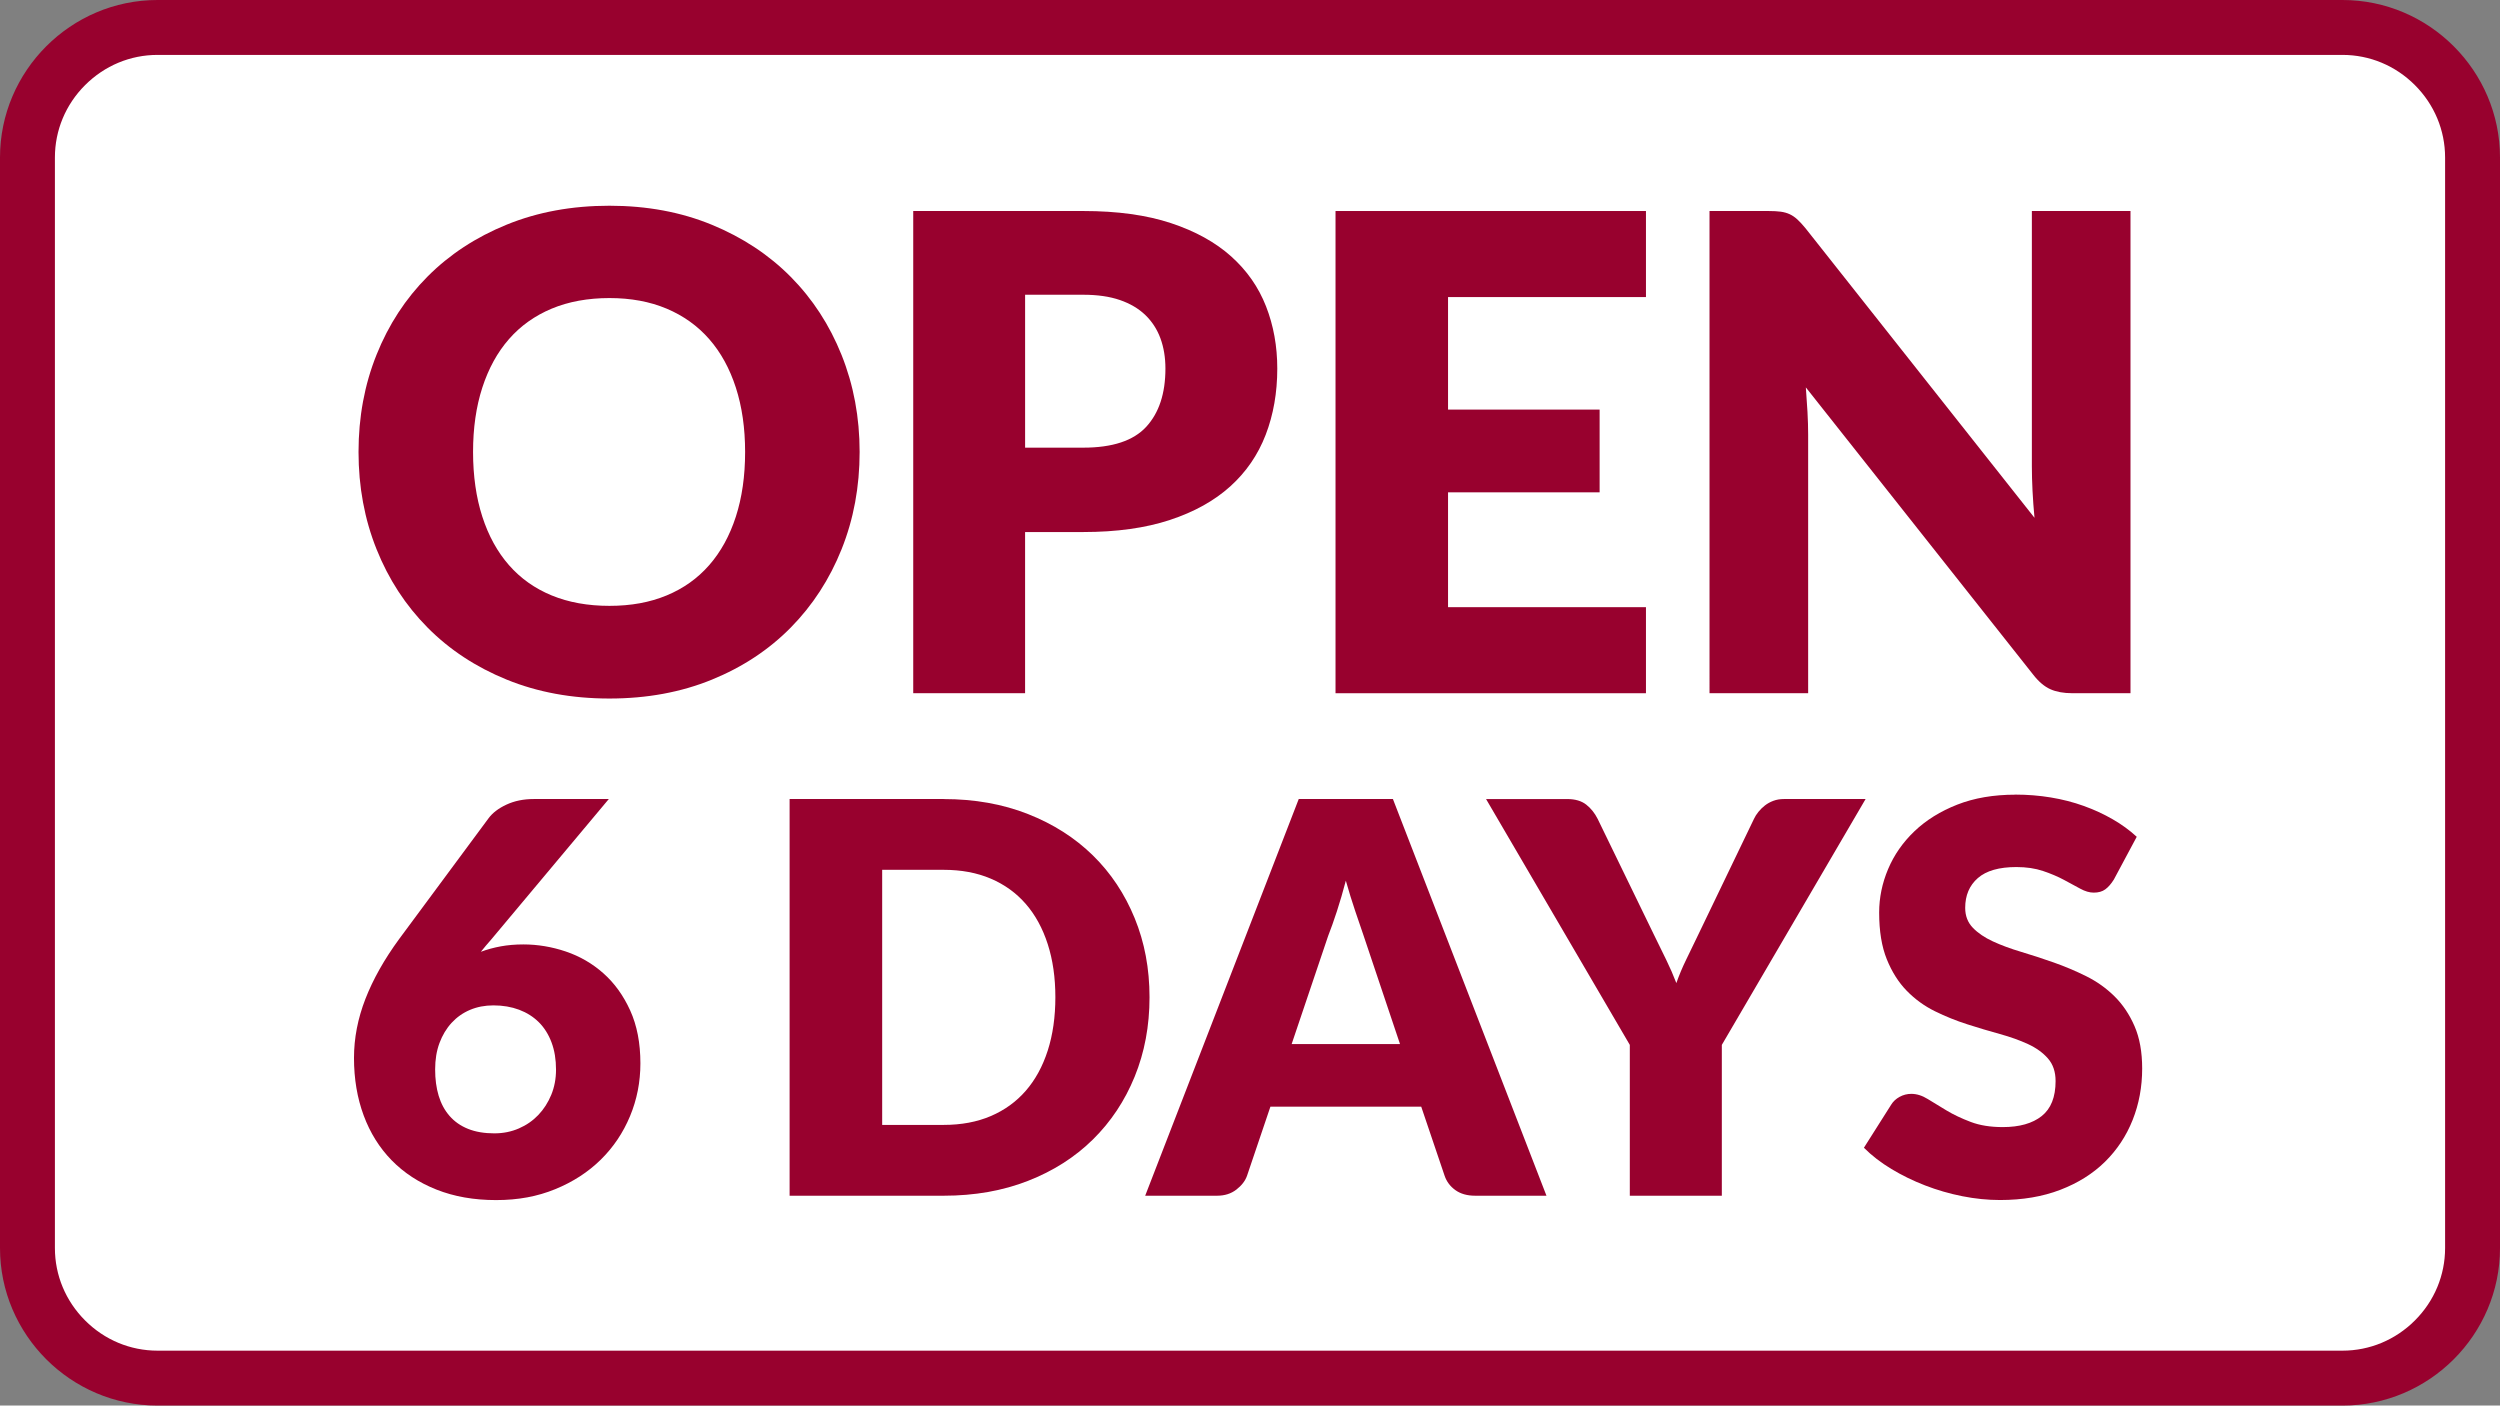 <?xml version="1.0" encoding="UTF-8"?><svg id="b" xmlns="http://www.w3.org/2000/svg" viewBox="0 0 1366 768"><rect x="0" y="0" width="1366" height="768" fill="#808080" stroke="none"/><defs><style>.d{fill:#fff;}.e{fill:#98012e;}</style></defs><g id="c"><rect class="d" x="15" y="15" width="1336" height="738" rx="71.07" ry="71.07"/><path class="e" d="M1279.93,30c14.88,0,28.94,5.86,39.57,16.5,10.64,10.64,16.5,24.69,16.5,39.57v595.86c0,14.88-5.86,28.94-16.5,39.57-10.64,10.64-24.69,16.5-39.57,16.5H86.07c-14.88,0-28.94-5.86-39.57-16.5-10.64-10.64-16.5-24.69-16.5-39.57V86.07c0-14.88,5.86-28.94,16.5-39.57s24.69-16.5,39.57-16.5h1193.86M1279.93,0H86.07C38.73,0,0,38.73,0,86.07v595.86c0,47.34,38.73,86.07,86.07,86.07h1193.86c47.34,0,86.07-38.73,86.07-86.07V86.07c0-47.34-38.73-86.07-86.07-86.07h0Z"/><path class="e" d="M469.7,246.95c0,19.05-3.29,36.77-9.86,53.17-6.57,16.4-15.82,30.65-27.76,42.77-11.94,12.12-26.31,21.61-43.13,28.48-16.82,6.87-35.47,10.31-55.97,10.31s-39.18-3.44-56.06-10.31c-16.88-6.87-31.32-16.37-43.31-28.48-12-12.12-21.28-26.37-27.85-42.77-6.57-16.39-9.86-34.12-9.86-53.17s3.28-36.77,9.86-53.16c6.57-16.39,15.85-30.62,27.85-42.68,11.99-12.05,26.43-21.52,43.31-28.39,16.88-6.87,35.56-10.31,56.06-10.31s39.15,3.47,55.97,10.4c16.82,6.93,31.19,16.43,43.13,28.48,11.93,12.06,21.19,26.28,27.76,42.68,6.57,16.4,9.86,34.06,9.86,52.98ZM407.13,246.95c0-13.02-1.69-24.74-5.06-35.17-3.38-10.43-8.23-19.26-14.56-26.49-6.33-7.23-14.08-12.78-23.24-16.64-9.16-3.86-19.59-5.79-31.28-5.79s-22.33,1.93-31.56,5.79c-9.22,3.86-17,9.4-23.33,16.64-6.33,7.23-11.18,16.07-14.56,26.49-3.38,10.43-5.06,22.15-5.06,35.17s1.69,24.93,5.06,35.35c3.37,10.43,8.23,19.26,14.56,26.49,6.33,7.23,14.11,12.75,23.33,16.55,9.22,3.8,19.74,5.7,31.56,5.7s22.12-1.9,31.28-5.7c9.16-3.8,16.91-9.31,23.24-16.55,6.33-7.23,11.18-16.06,14.56-26.49,3.37-10.43,5.06-22.21,5.06-35.35Z"/><path class="e" d="M560.11,290.71v88.07h-61.12V115.3h92.95c18.56,0,34.51,2.2,47.83,6.6,13.32,4.4,24.29,10.46,32.91,18.17,8.62,7.72,14.98,16.82,19.08,27.31,4.1,10.49,6.15,21.82,6.15,34,0,13.14-2.11,25.2-6.33,36.17-4.22,10.97-10.67,20.37-19.35,28.21-8.68,7.84-19.68,13.96-33,18.35-13.32,4.4-29.09,6.6-47.29,6.6h-31.83ZM560.11,244.6h31.83c15.91,0,27.37-3.8,34.36-11.39,6.99-7.6,10.49-18.2,10.49-31.83,0-6.03-.9-11.51-2.71-16.46-1.81-4.94-4.55-9.19-8.23-12.75-3.68-3.55-8.32-6.3-13.92-8.23-5.61-1.93-12.27-2.89-19.98-2.89h-31.83v83.55Z"/><path class="e" d="M899.35,115.3v47.02h-108.14v61.48h82.82v45.21h-82.82v62.75h108.14v47.02h-169.62V115.3h169.62Z"/><path class="e" d="M972.95,115.66c1.81.24,3.44.7,4.88,1.36,1.45.66,2.83,1.6,4.16,2.8,1.33,1.21,2.83,2.83,4.52,4.88l125.14,158.23c-.48-5.06-.84-9.97-1.08-14.74-.24-4.76-.36-9.25-.36-13.47V115.3h53.89v263.47h-31.83c-4.7,0-8.68-.72-11.93-2.17-3.26-1.45-6.39-4.1-9.4-7.96l-124.23-156.96c.36,4.58.66,9.07.9,13.47.24,4.4.36,8.53.36,12.39v141.23h-53.89V115.3h32.19c2.65,0,4.88.12,6.69.36Z"/><path class="d" d="M271.09,640.71c-10.14,0-19.24-1.57-27.05-4.67-7.71-3.06-14.02-7.16-19.28-12.54-5.25-5.37-9.17-11.67-11.98-19.26-2.89-7.81-4.35-16.62-4.35-26.19,0-8.89,1.76-17.92,5.23-26.84,3.67-9.44,9.25-19.3,16.57-29.3l48.75-65.84c.34-.47,1.34-1.55,4.1-2.84,2.35-1.09,5.22-1.65,8.54-1.65h8.94l-43.46,51.91c-1.07,1.19-2.13,2.41-3.15,3.64-.96,1.16-1.89,2.29-2.8,3.4l-35.08,42.83,24.27-9.01c-1.63,1.33-3.17,2.78-4.62,4.35-4.14,4.51-7.38,9.87-9.64,15.94-2.2,5.92-3.32,12.54-3.32,19.66s.87,13.12,2.58,18.77c1.9,6.28,4.92,11.84,9,16.52,4.23,4.86,9.56,8.61,15.83,11.13,5.83,2.35,12.57,3.54,20.03,3.54,6.8,0,13.29-1.32,19.28-3.92,5.95-2.58,11.18-6.21,15.53-10.78,4.25-4.46,7.64-9.72,10.07-15.64,2.48-6.02,3.73-12.57,3.73-19.47,0-7.33-1.15-14.11-3.41-20.14-2.39-6.37-5.87-11.87-10.36-16.35-4.48-4.48-9.9-7.93-16.1-10.27-5.9-2.22-12.41-3.34-19.34-3.34-.81,0-1.62.02-2.43.05l.8-.3c2.64-.98,5.46-1.75,8.4-2.28,2.92-.53,6.15-.8,9.59-.8,6.16,0,12.35,1.04,18.41,3.08,5.77,1.95,10.81,4.87,15.38,8.92,4.43,3.93,8.12,9.07,10.94,15.28,2.81,6.18,4.23,13.83,4.23,22.73,0,8.08-1.52,15.83-4.51,23.03-3.02,7.28-7.17,13.45-12.67,18.87-5.46,5.38-12.21,9.73-20.06,12.94-7.87,3.21-16.82,4.84-26.61,4.84Z"/><path class="e" d="M332.67,436.59h-41.06c-5.56,0-10.51,1.02-14.88,3.05-4.37,2.03-7.64,4.54-9.82,7.51l-48.79,65.9c-8.13,11.11-14.28,22.02-18.45,32.73-4.17,10.71-6.25,21.47-6.25,32.28,0,11.41,1.76,21.87,5.28,31.39,3.52,9.52,8.63,17.7,15.32,24.55,6.69,6.84,14.85,12.17,24.47,15.99,9.62,3.82,20.48,5.73,32.58,5.73s22.56-1.98,32.28-5.95c9.72-3.97,18.02-9.35,24.92-16.14,6.89-6.79,12.22-14.73,15.99-23.8,3.77-9.07,5.65-18.67,5.65-28.79,0-11.11-1.86-20.75-5.58-28.93-3.72-8.18-8.6-14.95-14.65-20.31-6.05-5.36-12.89-9.32-20.53-11.9-7.64-2.58-15.37-3.87-23.21-3.87-4.37,0-8.46.35-12.27,1.04-3.82.7-7.46,1.69-10.93,2.98.89-1.09,1.81-2.21,2.75-3.35.94-1.14,1.91-2.25,2.9-3.35l64.26-76.76h0ZM270.19,619.27c-5.56,0-10.36-.82-14.43-2.45-4.07-1.64-7.44-3.99-10.12-7.07-2.68-3.07-4.66-6.74-5.95-11.01-1.29-4.26-1.93-9.07-1.93-14.43s.79-10.16,2.38-14.43c1.59-4.26,3.79-7.93,6.62-11.01,2.83-3.07,6.17-5.43,10.04-7.07,3.87-1.64,8.13-2.46,12.79-2.46,5.16,0,9.84.8,14.06,2.38,4.21,1.59,7.81,3.87,10.79,6.84,2.98,2.97,5.28,6.65,6.92,11.01,1.64,4.37,2.45,9.32,2.45,14.88,0,4.96-.87,9.55-2.6,13.76-1.74,4.22-4.09,7.88-7.07,11.01-2.98,3.12-6.52,5.58-10.64,7.36-4.12,1.79-8.55,2.68-13.31,2.68h0Z"/><path class="d" d="M446.45,638.33v-186.75h69.2c14.89,0,28.53,2.4,40.54,7.14,11.89,4.69,22.15,11.21,30.48,19.37,8.3,8.13,14.84,17.97,19.45,29.25,4.64,11.37,6.99,24,6.99,37.54s-2.35,26.32-7,37.7c-4.61,11.29-11.16,21.16-19.47,29.35-8.32,8.19-18.55,14.69-30.41,19.33-12.02,4.7-25.68,7.08-40.58,7.08h-69.2ZM467.02,629.66h48.62c11.61,0,22.26-2.03,31.63-6.04,9.61-4.11,17.87-10.1,24.55-17.8,6.51-7.5,11.53-16.65,14.92-27.18,3.24-10.08,4.89-21.44,4.89-33.75s-1.64-23.52-4.89-33.6c-3.39-10.53-8.41-19.67-14.92-27.18-6.68-7.7-14.94-13.69-24.55-17.8-9.39-4.01-20.03-6.04-31.64-6.04h-48.62v169.39Z"/><path class="e" d="M515.64,436.59h-84.2v216.75h84.2c16.86,0,32.21-2.7,46.04-8.11,13.83-5.4,25.66-12.94,35.48-22.61,9.82-9.67,17.43-21.12,22.83-34.36,5.4-13.24,8.11-27.69,8.11-43.36s-2.7-29.98-8.11-43.21c-5.41-13.24-13.02-24.67-22.83-34.29-9.82-9.62-21.64-17.16-35.48-22.61-13.83-5.45-29.18-8.18-46.04-8.18h0ZM482.02,614.66v-139.39h33.62c9.62,0,18.2,1.61,25.74,4.83,7.54,3.22,13.91,7.83,19.12,13.83,5.21,6,9.2,13.31,11.98,21.94,2.78,8.63,4.17,18.3,4.17,29.01s-1.39,20.53-4.17,29.16c-2.78,8.63-6.77,15.94-11.98,21.94-5.21,6-11.58,10.61-19.12,13.84-7.54,3.22-16.12,4.83-25.74,4.83h-33.62Z"/><path class="d" d="M806.02,638.33c-1.28,0-1.94-.19-2.09-.26-.3-.22-.34-.32-.39-.47l-16.22-47.91h-103.93l-16.11,47.59c-.1.12-.36.42-.92.85-.1.08-.55.2-1.37.2h-17.38l72.29-186.75h7.72l-6.78,25.82c-1.51,5.75-3.08,11.12-4.66,15.96-1.6,4.88-3.09,9.1-4.46,12.54l-.14.35-26.74,79.21h100.96l-26.57-79.13c-1.32-3.84-2.82-8.27-4.55-13.36-1.64-4.83-3.29-10.17-4.9-15.85l-7.23-25.54h8.26l72.29,186.75h-17.08Z"/><path class="e" d="M761.1,436.59h-51.47l-83.9,216.75h39.27c4.17,0,7.68-1.12,10.56-3.35,2.88-2.23,4.81-4.74,5.8-7.51l12.79-37.79h82.41l12.79,37.79c1.09,3.17,3.05,5.78,5.88,7.81,2.83,2.03,6.42,3.05,10.79,3.05h38.97l-83.9-216.75h0ZM705.76,570.47l19.93-59.06c1.49-3.77,3.07-8.23,4.76-13.39,1.69-5.16,3.32-10.76,4.91-16.81,1.69,5.95,3.4,11.48,5.13,16.59,1.73,5.11,3.25,9.55,4.54,13.31l19.93,59.36h-59.21Z"/><path class="d" d="M905.52,638.33v-71.48l-67.4-115.27h18.18c.74,0,1.21.06,1.46.11.67.61,1.25,1.4,1.75,2.4l30.6,62.98c2.5,5.1,4.78,9.76,6.86,14.01,1.87,3.82,3.54,7.66,4.96,11.4l14.64,38.4,13.54-38.8c1.29-3.69,2.86-7.44,4.67-11.15,2.1-4.29,4.34-8.93,6.74-13.93l30.44-63.28s.12-.25.51-.74c.31-.38.67-.74,1.1-1.07.04-.03.21-.15.63-.31t0,0s.19-.03.5-.03h18.48l-67.4,115.27v71.48h-20.28Z"/><path class="e" d="M1019.35,436.59h-44.63c-2.08,0-3.99.32-5.73.97-1.74.65-3.27,1.49-4.61,2.53-1.34,1.04-2.53,2.21-3.57,3.5-1.04,1.29-1.86,2.58-2.45,3.87l-30.35,63.08c-2.38,4.96-4.61,9.57-6.69,13.83-2.08,4.26-3.87,8.53-5.36,12.79-1.59-4.16-3.42-8.38-5.5-12.64-2.08-4.26-4.37-8.93-6.84-13.98l-30.65-63.08c-1.59-3.17-3.67-5.78-6.25-7.81-2.58-2.03-6.05-3.05-10.41-3.05h-44.33l78.55,134.33v82.41h50.28v-82.41l78.55-134.33h0Z"/><path class="d" d="M1092.83,640.71c-5.73,0-11.68-.6-17.68-1.79-6.11-1.21-12.1-2.95-17.82-5.16-5.71-2.21-11.13-4.85-16.1-7.85-1.04-.63-2.05-1.27-3.02-1.92l6.91-10.91c.09.05.19.11.3.18,3.04,1.9,6.58,4.05,10.5,6.39,4.54,2.72,9.77,5.21,15.54,7.39,6.63,2.52,14.33,3.8,22.88,3.8,12.55,0,22.85-3.12,30.6-9.28,6.05-4.8,13.26-14.06,13.26-30.86,0-8.64-2.72-16.33-7.87-22.22-4.17-4.76-9.53-8.67-15.94-11.63-5.23-2.41-11.18-4.55-17.69-6.34-5.51-1.52-11.27-3.24-17.12-5.11-5.33-1.7-10.59-3.83-15.66-6.31-4.26-2.09-7.95-4.77-11.29-8.19-3.12-3.18-5.72-7.34-7.74-12.37-2.04-5.07-3.08-11.77-3.08-19.91,0-6.16,1.22-12.03,3.72-17.96,2.49-5.88,6.07-11,10.96-15.67,4.9-4.67,11.12-8.51,18.49-11.4,7.43-2.91,16.24-4.39,26.2-4.39,5.79,0,11.5.46,16.97,1.36,5.37.89,10.51,2.21,15.3,3.93,4.8,1.73,9.32,3.8,13.43,6.17.47.27.93.54,1.38.82l-5.53,10.34c-2.38-1.3-5-2.72-7.89-4.27-4.04-2.17-8.64-4.13-13.69-5.83-5.8-1.95-12.32-2.94-19.38-2.94-13.1,0-23.5,3.27-30.9,9.71-7.89,6.88-12.07,16.42-12.07,27.6,0,8.25,2.9,15.61,8.38,21.28,4.05,4.2,9.25,7.78,15.44,10.64,5.13,2.37,11.01,4.55,17.46,6.48,5.54,1.66,11.29,3.54,17.09,5.58,5.46,1.93,10.88,4.22,16.1,6.8,4.34,2.15,8.24,4.92,11.59,8.23,3.17,3.13,5.69,6.93,7.72,11.6,1.94,4.47,2.93,10.25,2.93,17.16,0,8.06-1.39,15.66-4.14,22.57-2.72,6.84-6.54,12.63-11.69,17.69-5.09,5.01-11.57,9.05-19.26,12.01-7.9,3.04-17.17,4.58-27.57,4.58Z"/><path class="e" d="M1101.16,434.21c-11.9,0-22.46,1.81-31.69,5.43-9.22,3.62-17.01,8.46-23.36,14.5-6.35,6.05-11.16,12.94-14.43,20.68-3.27,7.74-4.91,15.67-4.91,23.8,0,10.12,1.39,18.62,4.17,25.51,2.78,6.89,6.42,12.64,10.93,17.26,4.51,4.61,9.64,8.33,15.4,11.16,5.75,2.83,11.65,5.21,17.7,7.14,6.05,1.93,11.95,3.7,17.7,5.28,5.75,1.59,10.88,3.42,15.4,5.5,4.51,2.08,8.16,4.71,10.93,7.88,2.78,3.17,4.17,7.29,4.17,12.35,0,8.73-2.53,15.1-7.59,19.12s-12.15,6.02-21.27,6.02c-6.75,0-12.6-.94-17.55-2.83-4.96-1.88-9.35-3.96-13.17-6.25-3.82-2.28-7.24-4.36-10.26-6.25-3.03-1.88-6.02-2.83-9-2.83-2.28,0-4.41.55-6.4,1.64-1.99,1.09-3.52,2.53-4.61,4.31l-14.88,23.5c4.26,4.26,9.27,8.13,15.02,11.6,5.75,3.47,11.9,6.47,18.45,9,6.55,2.53,13.31,4.49,20.31,5.88,6.99,1.39,13.86,2.08,20.6,2.08,12.3,0,23.28-1.86,32.95-5.58,9.67-3.72,17.8-8.83,24.4-15.32,6.59-6.5,11.63-14.11,15.1-22.84,3.47-8.73,5.21-18.1,5.21-28.12,0-9.02-1.39-16.74-4.17-23.13-2.78-6.4-6.42-11.83-10.93-16.29-4.51-4.46-9.67-8.13-15.47-11.01-5.8-2.88-11.73-5.38-17.78-7.51-6.05-2.13-11.98-4.07-17.78-5.8-5.8-1.73-10.96-3.64-15.47-5.73-4.51-2.08-8.16-4.56-10.93-7.44-2.78-2.88-4.17-6.49-4.17-10.86,0-6.84,2.31-12.27,6.92-16.29,4.61-4.02,11.63-6.02,21.05-6.02,5.45,0,10.31.72,14.58,2.16,4.26,1.44,8.06,3.05,11.38,4.83,3.32,1.79,6.3,3.4,8.93,4.83,2.63,1.44,5.08,2.16,7.36,2.16,2.58,0,4.69-.59,6.32-1.79,1.64-1.19,3.2-2.98,4.69-5.36l12.5-23.36c-3.87-3.57-8.26-6.77-13.17-9.59-4.91-2.83-10.19-5.26-15.84-7.29-5.65-2.03-11.63-3.57-17.93-4.61-6.3-1.04-12.77-1.56-19.41-1.56h0Z"/></g></svg>